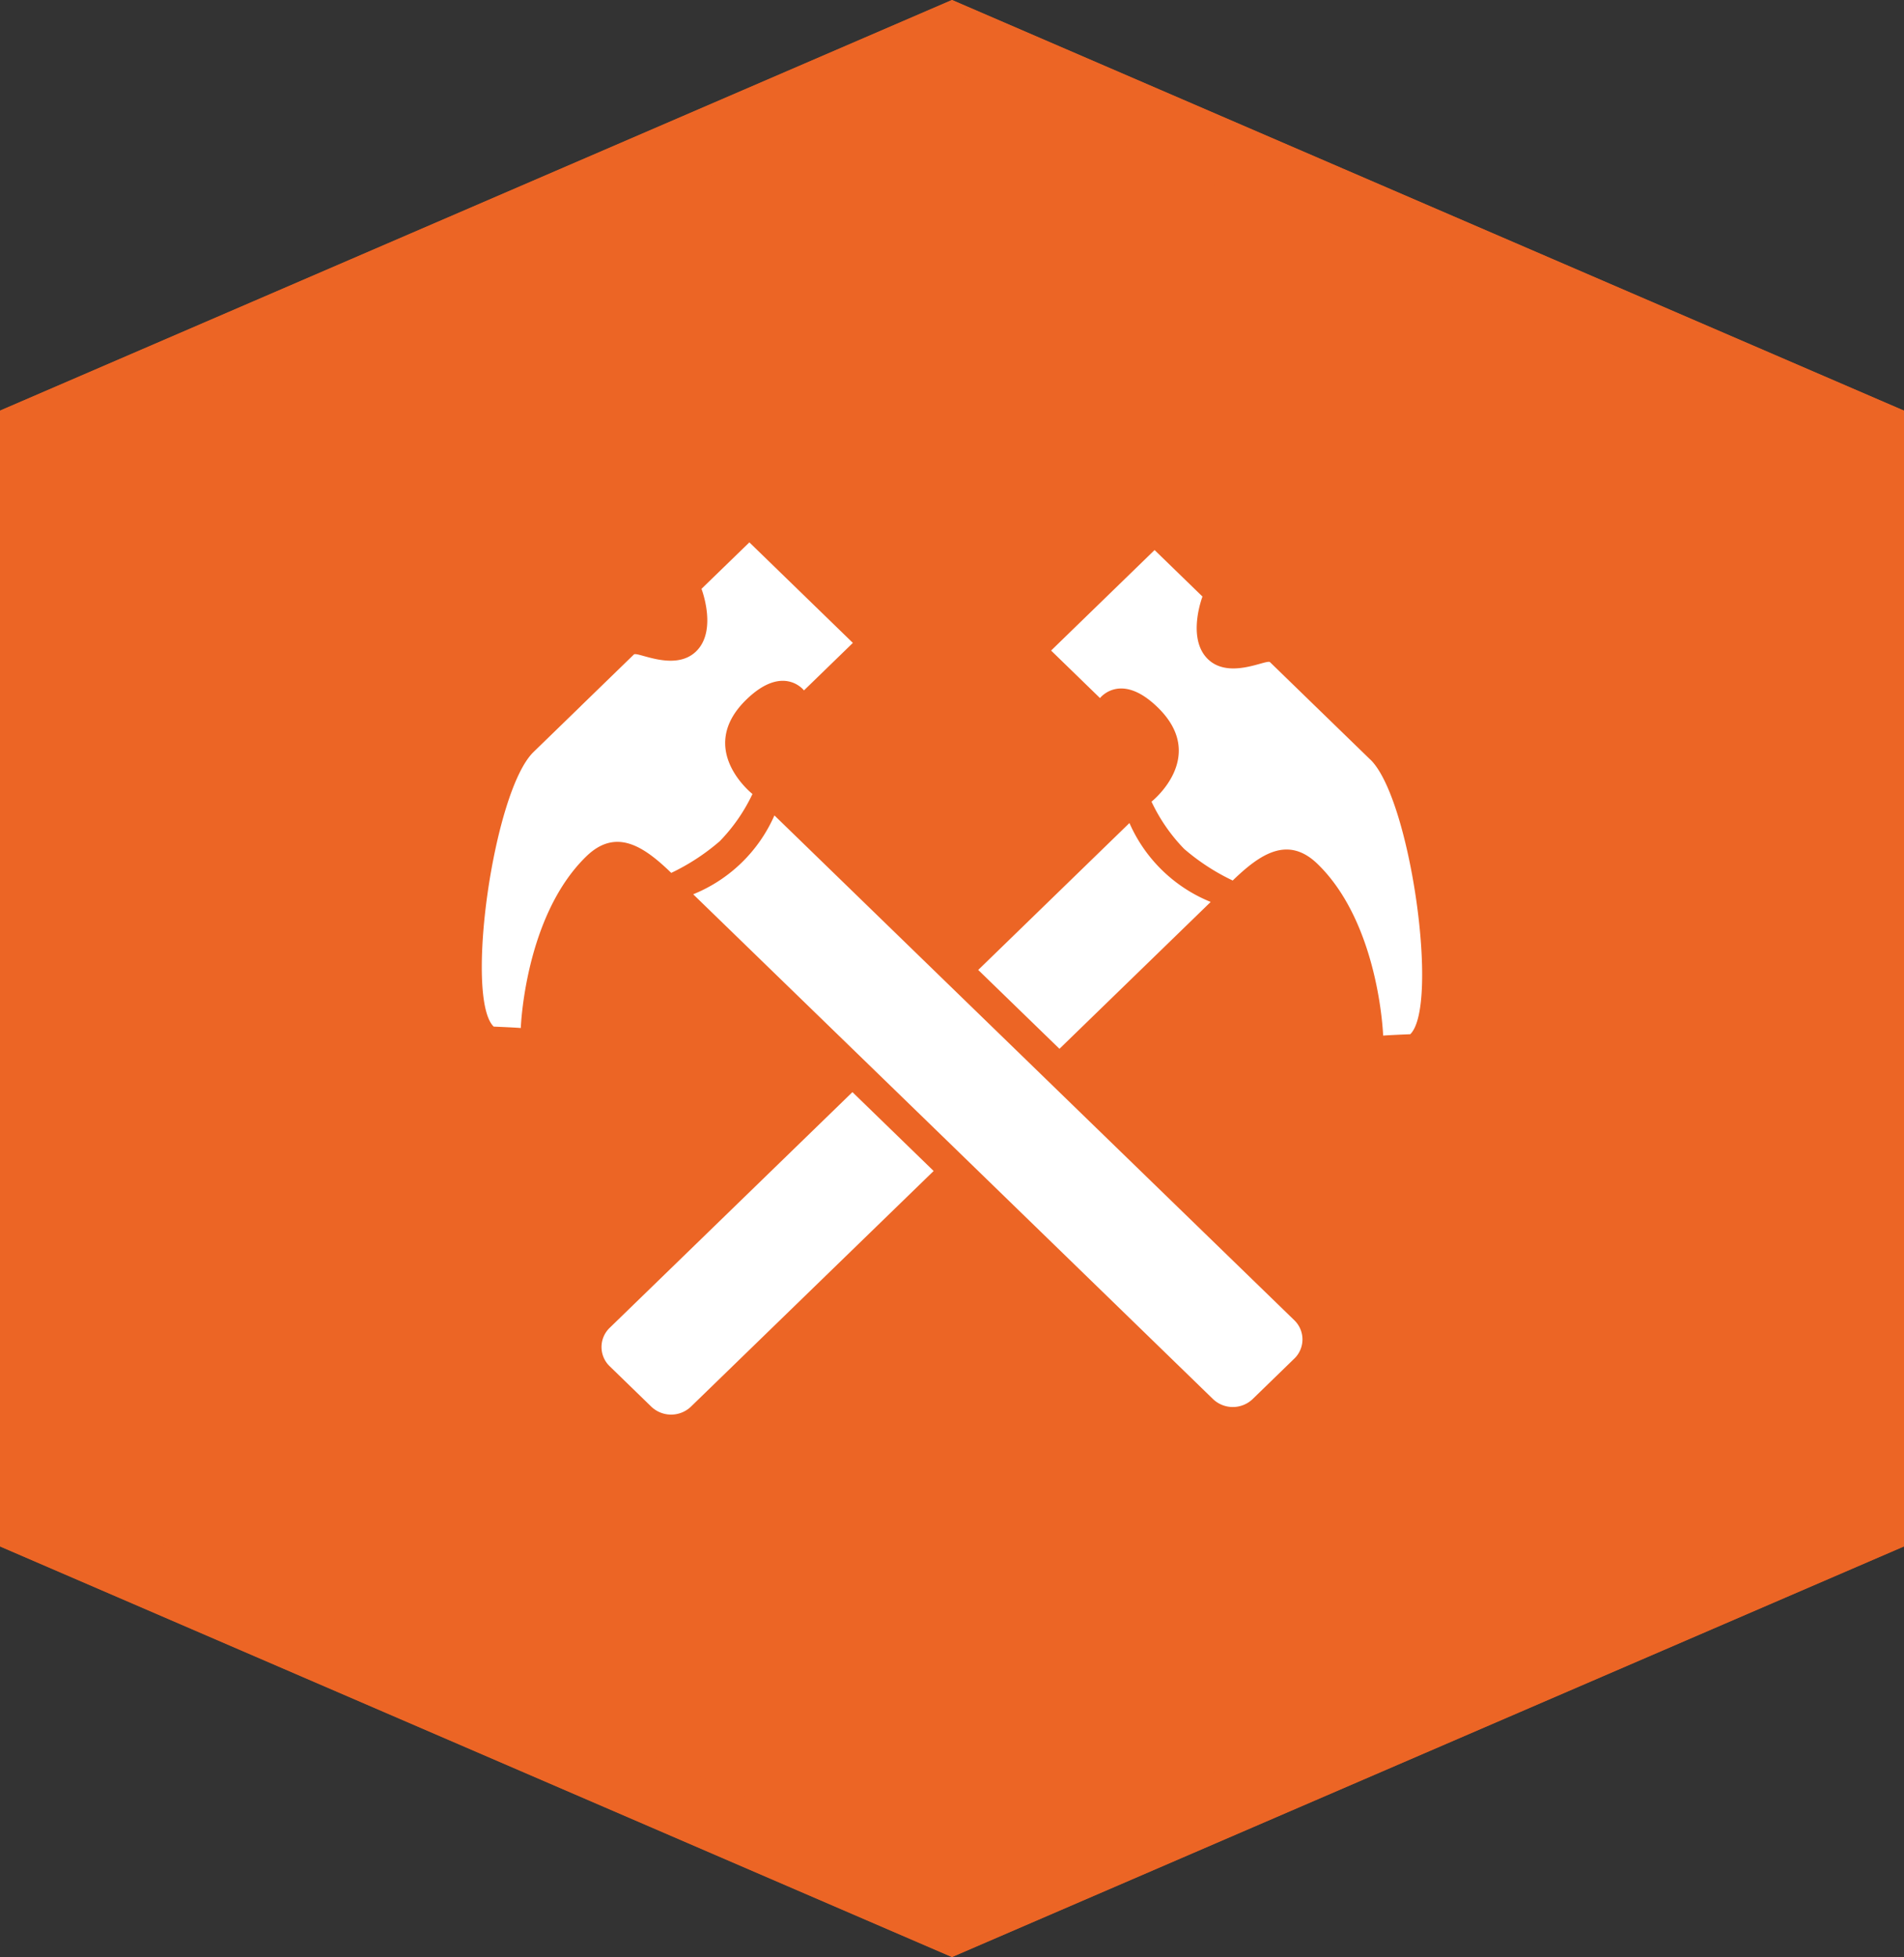 <svg xmlns="http://www.w3.org/2000/svg" width="150" height="154.145" viewBox="0 0 150 154.145">
  <rect x="0" y="0" width="150" height="154.145" fill="#333333" stroke="none"/>
  <g id="ICON" transform="translate(14482.95 17300)">
    <path id="FILL" d="M544.049,32.345V121.8l-75,32.342-75-32.342V32.345L469.05,0Z" transform="translate(-14877 -17300)" fill="#EC6525"/>
    <path id="Shape" d="M398.691,118.175V35.97L469.048,5.626l70.358,30.342v82.207l-70.358,30.339ZM469.048,0l-75,32.343V121.8l75,32.343,75-32.343V32.343Z" transform="translate(-14877 -17300)" fill="#ec6525"/>
    <path id="Icon-2" data-name="Icon" d="M508.336,66.954l-3.723-3.615-4.182-4.061c-.267-.259-3.215,1.4-4.9-.247s-.422-4.923-.422-4.923l-3.773-3.663-8.153,7.917,3.853,3.742s1.62-2.109,4.536.723c4.021,3.9-.478,7.435-.478,7.435a13.67,13.67,0,0,0,2.568,3.718,17.012,17.012,0,0,0,3.829,2.494c2.166-2.1,4.35-3.567,6.689-1.3,4.864,4.724,5.162,13.515,5.162,13.515s.373-.036,2.135-.108c2.3-2.229.037-18.546-3.14-21.631m-18.981,4.995L477.442,83.517l6.4,6.212,11.914-11.568a11.834,11.834,0,0,1-6.4-6.212M467.532,93.14,448.414,111.7a2.1,2.1,0,0,0,0,3.037l3.27,3.175a2.26,2.26,0,0,0,3.127,0L473.93,99.352Zm34.8,21-3.269,3.175a2.26,2.26,0,0,1-3.127,0L475.686,97.646l-6.4-6.212-14.3-13.876a11.843,11.843,0,0,0,6.4-6.212l14.291,13.876,6.4,6.212L502.336,111.1a2.1,2.1,0,0,1,0,3.037m-56.205-51.4-3.723,3.615c-3.176,3.084-5.434,19.4-3.138,21.628,1.76.074,2.135.111,2.135.111s.3-8.8,5.16-13.518c2.339-2.272,4.53-.8,6.693,1.3a16.955,16.955,0,0,0,3.825-2.5,13.763,13.763,0,0,0,2.573-3.714s-4.5-3.53-.48-7.437c2.916-2.832,4.538-.723,4.538-.723l3.853-3.741-8.154-7.918L455.64,53.5s1.271,3.281-.421,4.924-4.638-.013-4.906.248l-4.183,4.062Z" transform="translate(-14883.326 -17307.121)" fill="#fff"/>
  </g>
</svg>
